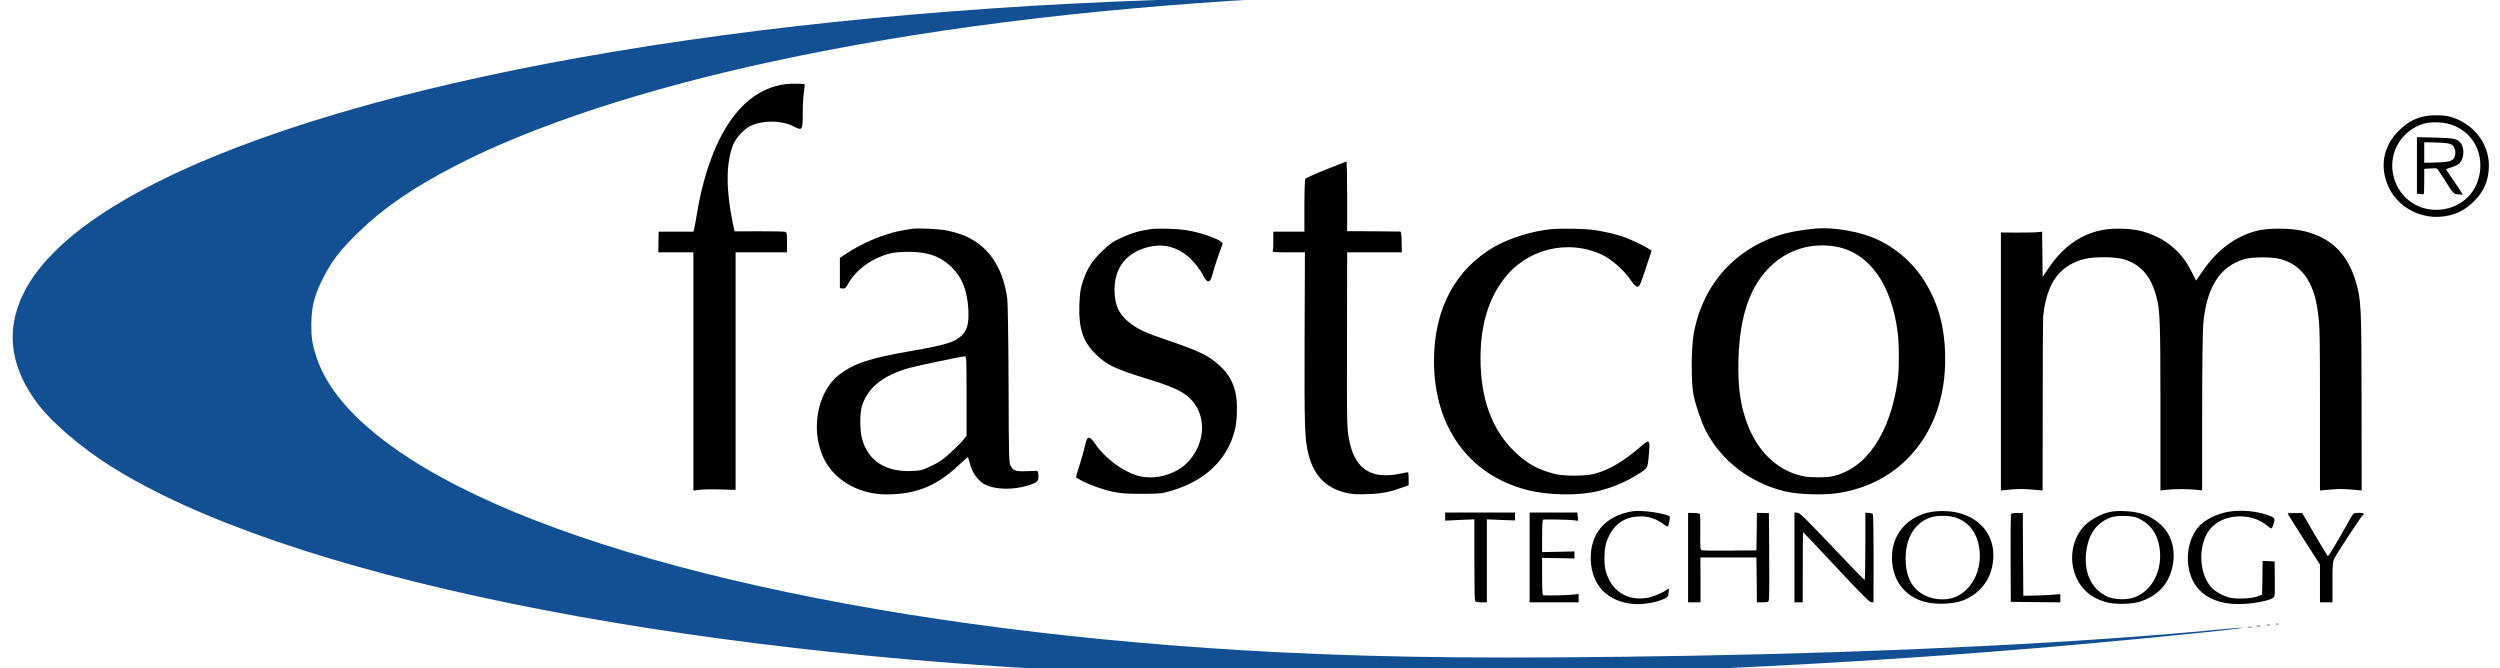 <?xml version="1.0" encoding="UTF-8"?> <svg xmlns="http://www.w3.org/2000/svg" width="561" height="150" viewBox="0 0 561 150" fill="none"><g clip-path="url(#clip0_230_1431)"><path d="M277.847 -0.475C176.628 1.358 86.662 16.341 38.252 39.426C20.002 48.117 8.677 57.532 4.582 67.355C1.306 75.186 2.664 83.016 8.607 90.802C11.719 94.876 18.2 100.398 24.564 104.449C63.405 129.051 149.72 146.795 251.174 151.004C265.938 151.616 271.085 151.729 292.588 151.842C347.433 152.136 401.95 150.031 456.959 145.437C471.934 144.192 495.612 141.906 502.117 141.069C504.948 140.707 502.491 140.82 497.905 141.272C467.09 144.237 423.757 146.387 379.044 147.157C337.465 147.859 312.266 147.632 286.973 146.365C200.657 141.997 127.164 125.633 91.95 102.91C80.672 95.623 73.63 87.996 71.056 80.278C70.073 77.29 69.839 75.932 69.863 72.696C69.909 68.781 70.541 66.246 72.507 62.398C74.495 58.483 76.32 56.129 80.485 52.078C86.241 46.51 92.629 42.142 102.433 37.072C119.841 28.11 144.666 19.962 173.492 13.761C206.413 6.677 242.282 2.128 283.814 -0.271L289.078 -0.566H284.984C282.738 -0.543 279.532 -0.52 277.847 -0.475Z" fill="#135093"></path><path d="M176.3 18.876C170.263 19.646 165.35 23.674 161.606 30.939C159.383 35.285 157.488 41.35 156.505 47.325C156.225 49.023 155.897 50.765 155.803 51.195L155.616 51.987H151.709H147.801L147.755 54.296L147.731 56.627H151.662H155.593V83.356V110.085L157.067 109.904C158.307 109.768 160.249 109.768 164.133 109.904L165.069 109.927V83.266V56.627H170.825H176.604V54.386C176.604 52.282 176.581 52.146 176.113 52.01C175.832 51.942 173.188 51.897 170.217 51.897L164.835 51.92L164.437 50.041C162.893 42.708 162.893 36.62 164.484 32.569C165.163 30.826 167.105 28.789 168.719 28.11C171.597 26.933 175.481 27.024 178.078 28.359C180.044 29.378 180.137 29.287 180.137 25.439C180.137 23.742 180.254 21.592 180.395 20.664C180.535 19.736 180.605 18.967 180.582 18.921C180.395 18.763 177.517 18.718 176.3 18.876Z" fill="black"></path><path d="M543.555 26.21C541.59 26.708 540.045 27.636 538.361 29.265C534.687 32.819 533.868 37.752 536.185 42.347C538.267 46.421 542.83 48.956 547.509 48.639C550.598 48.412 552.821 47.439 555.02 45.312C557.383 43.048 558.506 40.423 558.506 37.141C558.506 32.117 554.997 27.681 549.872 26.21C548.305 25.757 545.263 25.757 543.555 26.21ZM549.896 27.907C554.295 29.333 556.915 33.294 556.564 37.956C556.19 42.98 552.516 46.647 547.509 47.054C542.315 47.484 537.846 43.999 536.957 38.839C536.114 33.928 539.039 29.243 543.883 27.749C545.38 27.296 548.235 27.364 549.896 27.907Z" fill="black"></path><path d="M542.362 37.118V43.455L543.064 43.546C543.461 43.614 543.812 43.591 543.883 43.546C543.953 43.478 544 42.188 544 40.649V37.888L545.287 37.797C545.988 37.775 546.69 37.752 546.807 37.797C546.924 37.842 547.72 38.974 548.539 40.287C550.598 43.591 550.528 43.523 551.674 43.614L552.657 43.682L552.142 42.867C551.861 42.392 551.019 41.147 550.27 40.06C549.522 38.974 548.913 38.046 548.913 37.978C548.913 37.933 549.475 37.707 550.153 37.526C550.832 37.344 551.627 36.937 551.932 36.62C552.891 35.624 553.078 33.474 552.283 32.252C551.581 31.166 550.715 30.962 546.41 30.872L542.362 30.781V37.118ZM550.13 32.456C550.832 32.886 551.136 33.882 550.902 34.9C550.645 36.077 549.873 36.371 546.761 36.462L544 36.53V34.221V31.913L546.761 31.981C548.866 32.048 549.662 32.162 550.13 32.456Z" fill="black"></path><path d="M297.525 38.047C295.092 39.02 293.033 39.97 292.916 40.129C292.799 40.31 292.705 43.048 292.705 46.217V51.988H289.219H285.733V54.048C285.756 55.179 285.686 56.22 285.592 56.379C285.475 56.56 286.411 56.628 289.125 56.628H292.822L292.752 75.933C292.682 96.008 292.775 98.747 293.664 102.119C294.905 106.872 297.642 109.588 302.228 110.629C303.445 110.901 304.568 110.968 306.978 110.878C310.16 110.765 311.728 110.448 314.793 109.362L316.103 108.886V107.415C316.103 106.623 316.033 105.967 315.916 105.967C315.822 105.967 315.003 106.125 314.114 106.306C307.89 107.574 304.264 105.378 302.93 99.516C302.205 96.371 302.228 96.574 302.275 73.761L302.298 56.628H308.452H314.582L314.535 54.319C314.512 52.848 314.418 51.988 314.255 51.965C314.114 51.943 311.377 51.92 308.148 51.898L302.298 51.875V44.067C302.298 39.767 302.228 36.258 302.135 36.258C302.018 36.281 299.959 37.073 297.525 38.047Z" fill="black"></path><path d="M204.846 51.332C202.085 51.716 200.798 51.988 198.692 52.69C195.908 53.572 192.445 55.224 190.081 56.809L188.467 57.873V61.267V64.662L189.099 64.73C189.637 64.798 189.801 64.64 190.479 63.417C191.579 61.426 194.153 59.14 196.586 58.031C199.23 56.809 200.611 56.514 203.91 56.514C208.238 56.514 211.093 57.533 213.62 60.023C215.889 62.241 217.059 65.205 217.293 69.415C217.457 72.471 217.083 74.01 215.866 75.232C214.345 76.748 212.286 77.404 204.729 78.717C195.159 80.369 191.649 81.523 188.327 84.081C183.039 88.155 181.658 97.706 185.449 103.952C188.069 108.275 193.264 110.946 198.973 110.946C205.454 110.946 210.11 109.09 214.93 104.563C216.147 103.432 217.176 102.549 217.2 102.594C217.247 102.64 217.481 103.364 217.691 104.224C218.112 105.763 219.001 107.166 220.148 108.139C222.23 109.927 227.354 110.176 231.473 108.683C232.923 108.162 233.134 107.823 232.993 106.397C232.923 105.672 232.876 105.627 232.104 105.672C227.893 105.876 227.495 105.786 226.793 104.541C226.395 103.862 226.372 102.526 226.325 86.276C226.278 75.435 226.161 68.034 226.021 66.925C224.991 59.57 221.458 54.681 215.609 52.577C214.86 52.305 213.503 51.92 212.59 51.739C210.929 51.4 206.179 51.151 204.846 51.332ZM216.896 88.834V97.751L216.24 98.634C215.866 99.109 214.603 100.399 213.409 101.485C211.725 103.047 210.812 103.681 209.034 104.541C206.928 105.537 206.671 105.605 204.565 105.695C198.598 105.944 194.621 103.273 193.381 98.226C192.959 96.461 192.936 92.862 193.357 91.369C194.527 87.114 198.084 84.217 204.144 82.542C206.156 81.999 215.632 80.007 216.498 79.962C216.872 79.939 216.896 80.505 216.896 88.834Z" fill="black"></path><path d="M258.193 51.422C255.736 51.761 253.818 52.327 251.548 53.391C249.7 54.228 249.021 54.726 247.313 56.356C245.02 58.574 243.944 60.271 242.984 63.191C242.446 64.798 242.329 65.635 242.212 68.306C242.025 73.828 243.031 76.77 246.12 79.713C248.436 81.908 250.285 82.791 257.14 84.918C263.177 86.797 265.142 87.679 266.874 89.264C270.688 92.749 270.688 98.928 266.921 103.296C264.23 106.419 259.246 107.89 255.268 106.736C251.946 105.785 247.968 102.821 245.862 99.72C244.505 97.728 243.99 97.728 243.569 99.675C243.406 100.467 242.867 102.391 242.376 103.975C241.861 105.559 241.464 106.94 241.464 107.03C241.464 107.347 244.037 108.592 246.143 109.316C249.98 110.606 251.478 110.832 256.204 110.81C260.205 110.81 260.697 110.765 262.639 110.199C270.337 107.958 275.274 103.341 277.052 96.71C277.684 94.401 277.754 89.943 277.192 87.86C276.537 85.416 275.554 83.787 273.823 82.18C271.273 79.803 269.331 78.853 261.82 76.295C257.21 74.734 255.689 74.032 253.958 72.787C251.174 70.75 250.121 68.645 250.097 65.115C250.074 59.955 252.858 56.537 258.006 55.36C261.118 54.658 264.066 55.405 266.593 57.555C267.903 58.664 269.307 60.452 270.056 61.923C270.945 63.689 271.624 63.53 272.115 61.448C272.349 60.385 273.683 56.424 274.338 54.772C274.642 54.025 270.009 52.259 266.195 51.648C264.113 51.309 259.831 51.196 258.193 51.422Z" fill="black"></path><path d="M347.924 51.444C343.783 51.874 338.869 53.391 335.523 55.269C326.609 60.316 321.789 69.302 321.789 80.957C321.765 95.691 329.557 106.532 342.59 109.927C347.456 111.194 354.382 111.285 358.804 110.153C361.636 109.429 364.233 108.388 366.619 106.985C369.848 105.084 369.708 105.287 369.989 102.141C370.316 98.52 370.223 98.43 368 100.353C364.233 103.612 361.027 105.468 357.752 106.328C355.693 106.871 350.966 106.871 348.884 106.351C345.093 105.378 342.707 104.065 339.969 101.44C334.775 96.483 332.224 89.49 332.224 80.301C332.248 73.149 333.886 67.446 337.278 62.851C342.402 55.88 351.785 53.504 359.6 57.216C361.682 58.212 364.514 60.724 365.941 62.874C366.666 63.938 367.064 64.322 367.438 64.322C367.906 64.322 368.093 63.915 369.287 60.294L370.62 56.288L370.082 55.903C369.404 55.405 366.151 53.821 364.607 53.255C363.039 52.667 360.208 51.988 357.986 51.648C355.669 51.309 350.405 51.195 347.924 51.444Z" fill="black"></path><path d="M406.77 51.354C403.799 51.693 402.091 51.987 400.359 52.463C389.549 55.495 382.109 63.711 380.073 74.846C379.488 78.128 379.465 86.095 380.05 88.765C380.611 91.346 381.875 94.944 382.881 96.845C386.321 103.409 392.638 108.252 400.266 110.198C403.354 110.968 408.923 111.172 412.409 110.651C418.516 109.7 423.617 107.234 427.758 103.205C433.234 97.841 436.252 90.418 436.486 81.749C436.65 75.322 435.55 69.98 433.023 65.114C430.496 60.203 426.495 56.265 421.675 53.934C417.533 51.92 411.239 50.833 406.77 51.354ZM412.082 55.36C419.429 56.718 424.483 63.779 425.84 74.62C426.191 77.313 426.191 82.949 425.84 85.371C424.155 97.298 418.774 105.219 411.146 106.894C409.765 107.188 406.466 107.188 404.828 106.894C399.377 105.853 394.908 101.915 392.427 95.963C390.602 91.572 389.924 87.023 390.111 80.663C390.392 70.818 392.708 64.164 397.388 59.682C401.319 55.925 406.653 54.364 412.082 55.36Z" fill="black"></path><path d="M472.074 51.559C467.137 52.419 463.066 55.225 459.814 60.001L458.363 62.128L458.316 57.058L458.246 51.989L457.193 52.102C456.608 52.17 454.526 52.192 452.584 52.192L449.004 52.17V81.117V110.064L450.829 109.883C452.935 109.679 454.081 109.679 456.561 109.905L458.363 110.064L458.386 90.984C458.386 80.483 458.433 71.453 458.503 70.887C459.299 63.463 462.177 59.503 467.839 58.099C470.015 57.556 474.718 57.602 476.613 58.19C480.334 59.322 482.603 61.879 483.843 66.36C484.709 69.484 484.803 71.86 484.803 91.256V110.064L486.16 109.905C487.844 109.702 491.144 109.702 492.852 109.905L494.162 110.064V92.682C494.162 82.588 494.279 74.191 494.419 72.629C495.168 64.391 498.163 59.729 503.732 58.122C505.416 57.647 509.722 57.624 511.593 58.099C516.413 59.322 519.245 63.214 520.11 69.868C520.578 73.331 520.602 74.259 520.602 92.116V110.064L522.427 109.905C524.696 109.679 525.866 109.679 528.159 109.905L529.961 110.064L529.937 90.079C529.914 68.556 529.844 67.379 528.674 63.305C526.802 56.945 523.082 53.301 516.975 51.853C513.91 51.129 508.832 51.129 506.259 51.83C501.392 53.166 497.438 56.176 494.162 60.996L492.805 62.965L491.752 60.883C489.389 56.221 485.739 53.279 480.591 51.876C478.321 51.264 474.578 51.129 472.074 51.559Z" fill="black"></path><path d="M366.526 114.703C360.208 115.654 356.675 119.795 356.979 125.883C357.26 131.406 360.77 134.982 366.456 135.525C369.591 135.819 374.317 134.597 374.388 133.488C374.411 133.239 374.458 132.786 374.481 132.492C374.528 132.017 374.505 131.994 374.037 132.334C373.007 133.081 370.691 134.031 369.451 134.19C365.028 134.846 361.542 132.537 360.325 128.147C359.857 126.495 359.974 123.054 360.536 121.493C361.893 117.736 364.42 115.902 368.187 115.88C369.989 115.857 371.697 116.446 373.264 117.6C373.709 117.917 374.107 118.188 374.177 118.188C374.411 118.188 374.856 116.084 374.668 115.902C373.966 115.224 368.468 114.431 366.526 114.703Z" fill="black"></path><path d="M433.093 114.929C429.42 115.676 426.542 117.962 425.278 121.153C424.015 124.299 424.459 128.599 426.308 131.202C428.367 134.099 431.432 135.502 435.667 135.479C439.434 135.457 441.891 134.574 444.16 132.401C445.845 130.772 446.804 128.871 447.179 126.381C448.021 120.836 444.932 116.4 439.294 115.042C437.562 114.612 434.825 114.567 433.093 114.929ZM439.481 116.378C442.078 117.509 443.669 119.772 444.137 122.941C444.839 127.468 442.873 131.836 439.364 133.691C436.93 134.982 433.35 134.687 430.964 133.035C428.718 131.451 427.641 128.961 427.618 125.431C427.618 120.768 429.607 117.396 433.093 116.151C434.825 115.54 437.843 115.631 439.481 116.378Z" fill="black"></path><path d="M473.829 114.815C471.887 115.132 469.313 116.445 467.956 117.78C463.815 121.854 464.025 129.142 468.401 132.966C469.454 133.894 470.53 134.46 472.402 135.071C474.32 135.682 478.321 135.637 480.357 134.958C483.937 133.759 486.207 131.518 487.236 128.168C488.476 124.117 487.54 120.111 484.803 117.667C482.65 115.743 480.404 114.883 476.964 114.702C475.935 114.634 474.531 114.679 473.829 114.815ZM479.538 116.173C482.72 117.531 484.428 120.088 484.709 123.913C485.037 128.508 482.673 132.695 479 134.03C477.245 134.686 474.437 134.596 472.846 133.849C469.22 132.152 467.488 128.304 468.19 123.529C468.752 119.636 470.6 117.192 473.829 116.06C475.046 115.63 478.415 115.698 479.538 116.173Z" fill="black"></path><path d="M500.339 114.792C497.671 115.177 494.77 116.58 493.366 118.21C491.494 120.337 490.582 123.823 491.073 127.036C492.079 133.736 497.882 136.723 506.797 135.139C509.09 134.731 510.236 134.279 510.4 133.736C510.47 133.464 510.494 131.608 510.47 129.616L510.423 125.995L509.09 125.927L507.733 125.859L507.686 129.662L507.616 133.441L506.446 133.871C505.206 134.324 502 134.46 500.479 134.143C499.122 133.871 497.087 132.762 496.268 131.857C493.413 128.711 493.179 122.397 495.8 118.911C498.514 115.29 505.042 114.815 508.739 117.961C509.23 118.368 509.698 118.64 509.792 118.549C509.885 118.459 510.072 117.961 510.236 117.44C510.587 116.263 510.447 116.082 508.598 115.494C506.001 114.656 503.03 114.407 500.339 114.792Z" fill="black"></path><path d="M324.292 115.925V116.831L327.568 116.672L330.844 116.537V125.499C330.844 130.41 330.914 134.597 330.984 134.801C331.101 135.073 331.452 135.163 332.388 135.163H333.652V125.861V116.537L336.81 116.672L339.969 116.785V115.903V115.02H332.131H324.292V115.925Z" fill="black"></path><path d="M343.245 125.092V135.163H348.743H354.242V134.235V133.307L352.791 133.443C351.434 133.579 347.41 133.669 346.474 133.601C346.099 133.579 346.053 133.217 346.053 129.392V125.182L349.679 125.25L353.306 125.318V124.526V123.734L349.679 123.824L346.053 123.892V120.248C346.053 117.487 346.123 116.604 346.357 116.582C347.433 116.514 352.417 116.627 353.189 116.74L354.148 116.876L354.055 115.948L353.961 115.02H348.603H343.245V125.092Z" fill="black"></path><path d="M378.81 125.114V135.163H380.214H381.594V130.116L381.571 125.092H387.865H394.135L394.206 130.116L394.252 135.163H395.539C396.662 135.163 396.826 135.095 396.943 134.643C397.013 134.371 397.06 129.867 397.013 124.639L396.943 115.156L395.609 115.111L394.252 115.088L394.206 119.298L394.135 123.507L388.286 123.553C385.08 123.598 382.226 123.553 381.968 123.485C381.524 123.372 381.5 123.19 381.547 119.501C381.571 117.397 381.547 115.541 381.477 115.382C381.43 115.246 380.822 115.111 380.097 115.111L378.81 115.088V125.114Z" fill="black"></path><path d="M402.676 125.092V135.163H403.612H404.524L404.548 127.31C404.548 122.987 404.571 119.433 404.618 119.411C404.641 119.388 407.987 122.919 412.035 127.264C417.417 133.036 419.546 135.163 419.92 135.163H420.411L420.435 125.363C420.435 119.977 420.365 115.473 420.271 115.36C420.177 115.224 419.756 115.111 419.359 115.088L418.586 115.043V122.602C418.586 126.766 418.516 130.184 418.423 130.161C418.306 130.161 415.03 126.744 411.099 122.602C405.133 116.31 403.846 115.043 403.331 115.043L402.676 115.02V125.092Z" fill="black"></path><path d="M451.25 115.36C451.203 115.518 451.156 119.999 451.18 125.341L451.226 135.05L456.795 135.118L462.34 135.163V134.258V133.33L460.773 133.443C459.884 133.534 458.035 133.601 456.608 133.647L454.034 133.692L453.964 124.413L453.917 115.111H452.63C451.858 115.111 451.32 115.201 451.25 115.36Z" fill="black"></path><path d="M513.348 115.246C513.348 115.314 514.986 117.917 516.975 121.018L520.602 126.676V130.908V135.163H522.005H523.409V130.637C523.409 126.495 523.456 126.02 523.901 125.182C524.556 123.915 529.937 115.744 530.218 115.586C530.733 115.269 530.359 115.065 529.282 115.088C528.136 115.111 528.112 115.111 527.481 116.242C525.89 119.139 523.292 123.575 522.871 124.164L522.38 124.82L522.029 124.299C521.818 124.005 520.531 121.833 519.128 119.456L516.624 115.133H514.986C514.074 115.111 513.348 115.179 513.348 115.246Z" fill="black"></path><path d="M510.728 140.074C510.869 140.12 511.151 140.12 511.315 140.074C511.456 140.006 511.339 139.96 511.01 139.96C510.681 139.96 510.564 140.006 510.728 140.074Z" fill="black"></path><path d="M508.739 140.3C508.951 140.346 509.28 140.346 509.444 140.3C509.585 140.232 509.421 140.187 509.021 140.187C508.645 140.187 508.504 140.232 508.739 140.3Z" fill="black"></path><path d="M506.399 140.526C506.611 140.572 506.987 140.572 507.222 140.526C507.433 140.458 507.245 140.413 506.799 140.413C506.352 140.413 506.165 140.458 506.399 140.526Z" fill="black"></path><path d="M504.41 140.753C504.691 140.798 505.112 140.798 505.346 140.753C505.557 140.685 505.323 140.64 504.808 140.662C504.293 140.662 504.106 140.707 504.41 140.753Z" fill="black"></path></g><defs><clipPath id="clip0_230_1431"><rect width="561" height="150" fill="white"></rect></clipPath></defs></svg> 